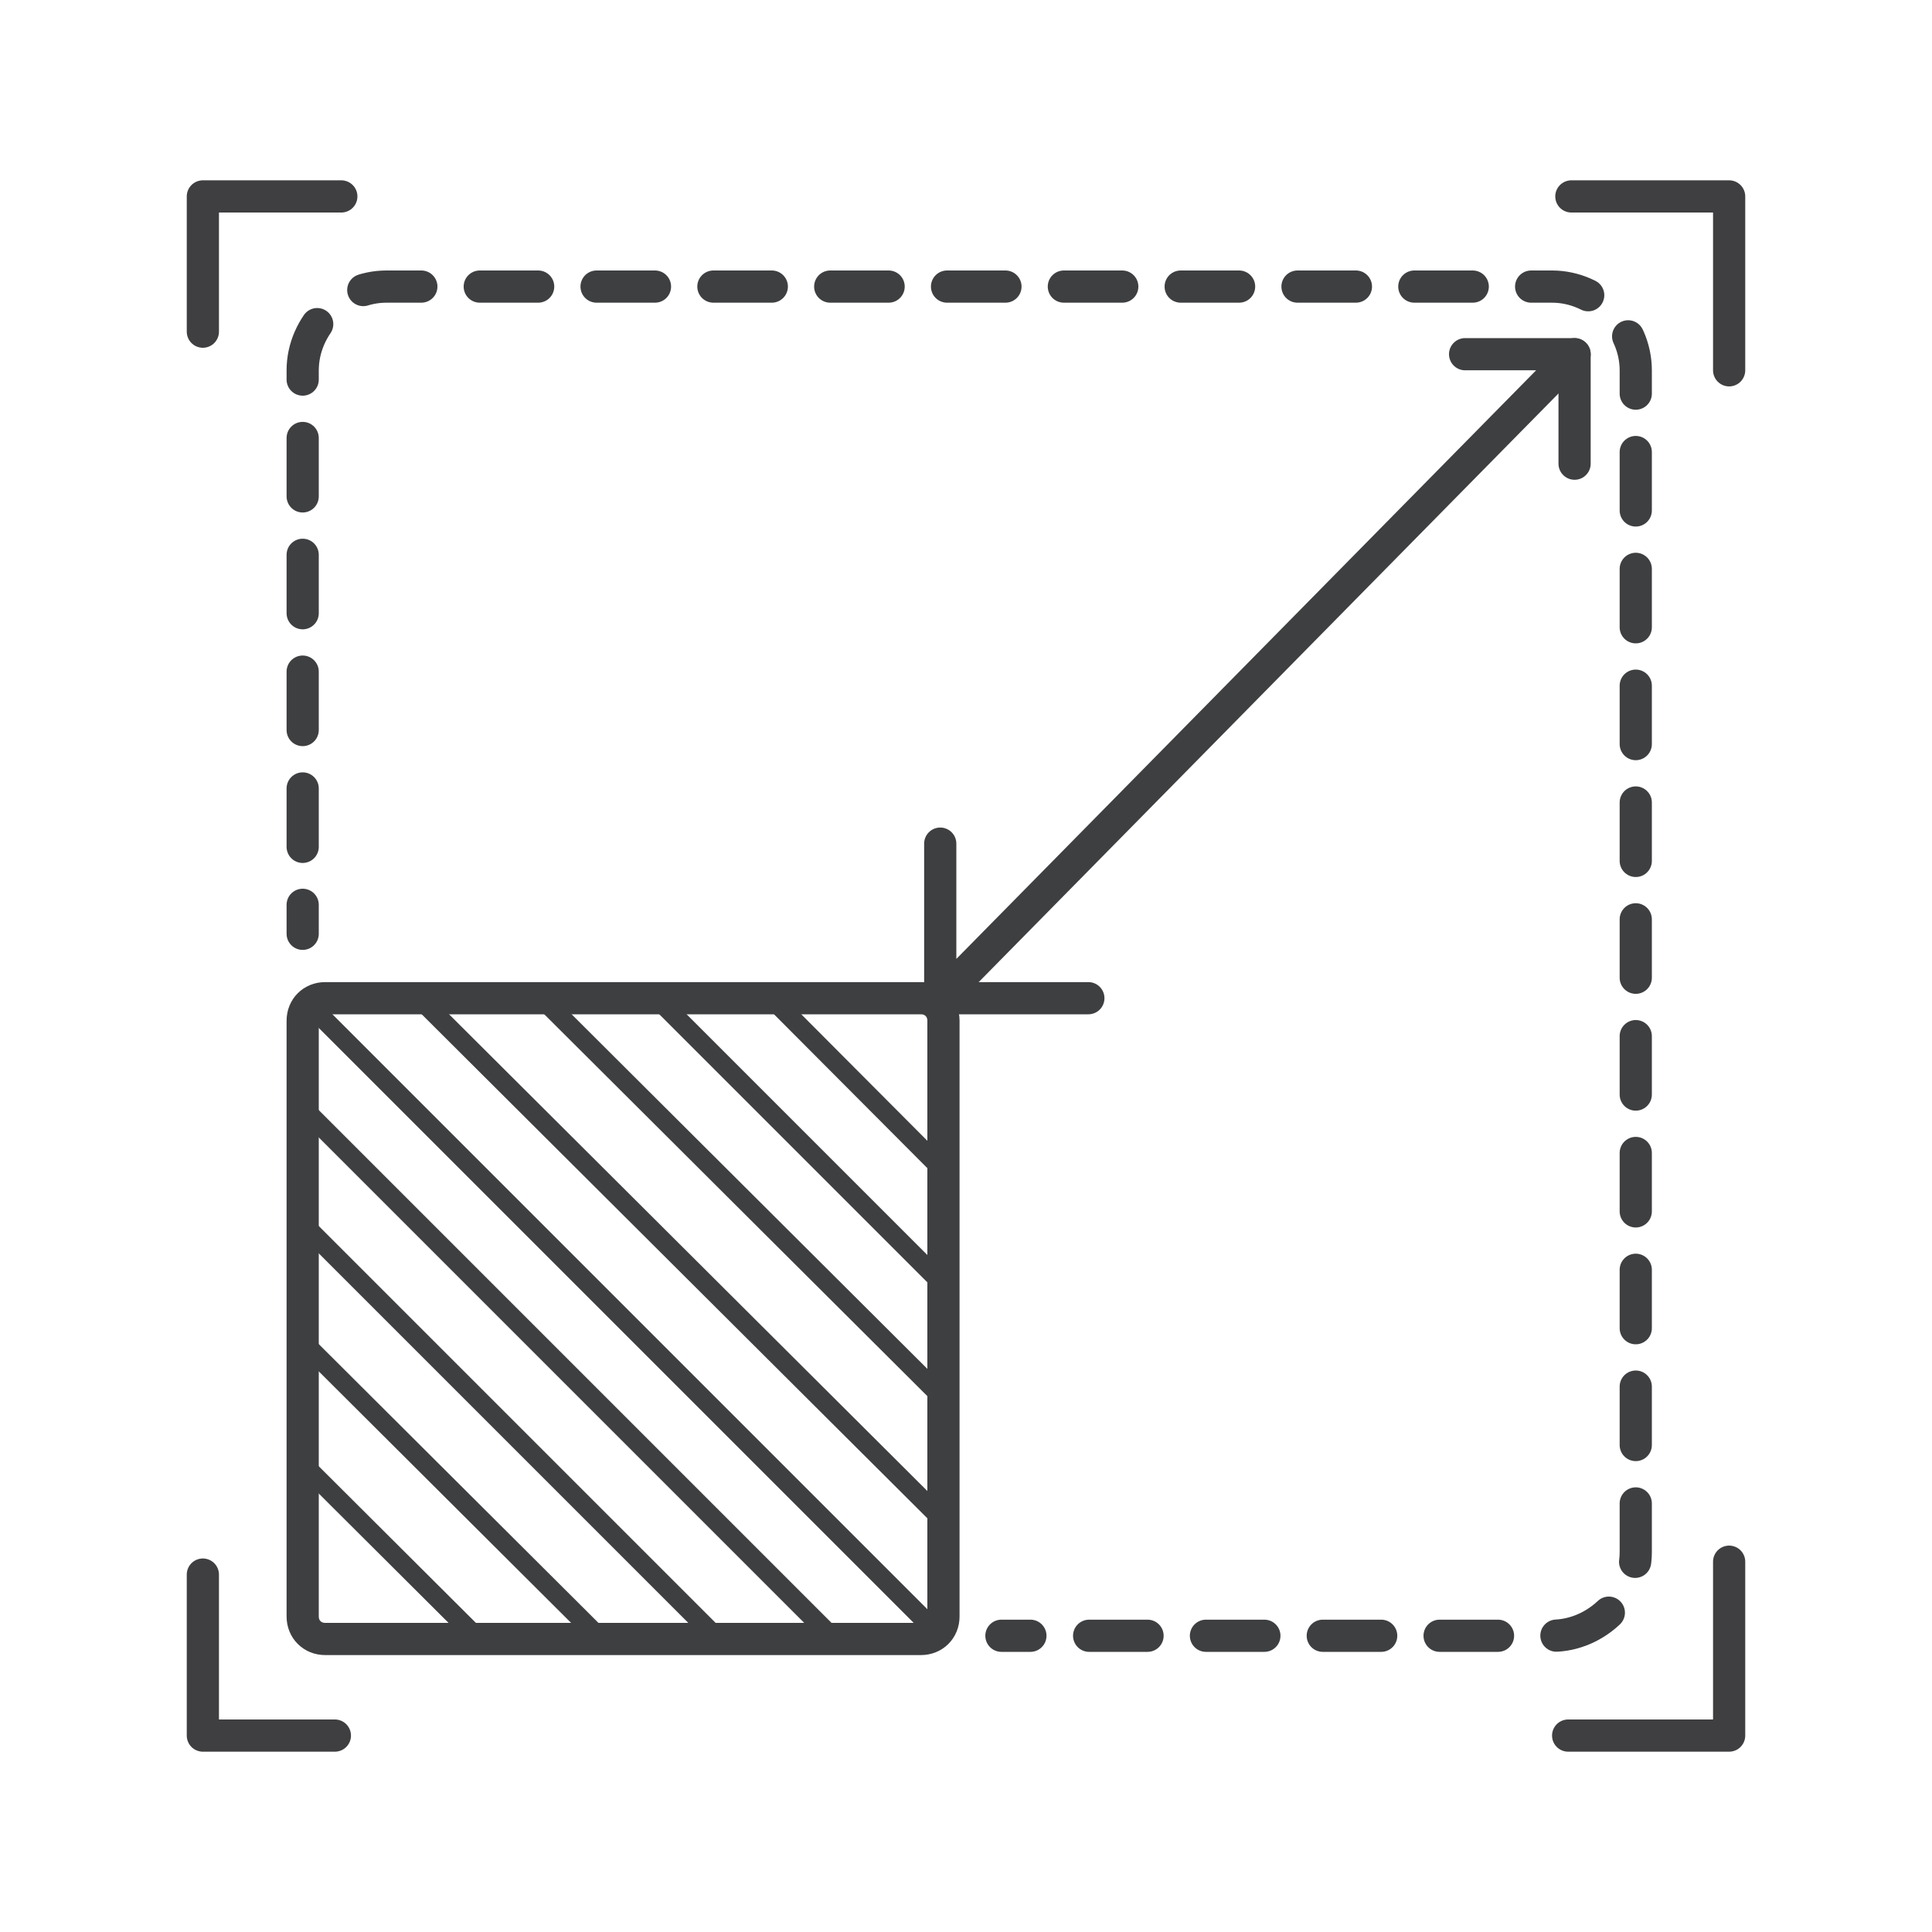 <?xml version="1.0" encoding="utf-8"?>
<!-- Generator: Adobe Illustrator 27.7.0, SVG Export Plug-In . SVG Version: 6.00 Build 0)  -->
<svg version="1.1" id="Layer_1" xmlns="http://www.w3.org/2000/svg" xmlns:xlink="http://www.w3.org/1999/xlink" x="0px" y="0px"
	 viewBox="0 0 60 60" style="enable-background:new 0 0 60 60;" xml:space="preserve">
<style type="text/css">
	.st0{clip-path:url(#SVGID_00000137822265853258926530000002864548349657441456_);}
	.st1{fill:none;stroke:#3E3F41;stroke-width:0.6;stroke-linecap:round;stroke-linejoin:round;}
	.st2{fill:none;stroke:#3E3F41;stroke-linecap:round;stroke-linejoin:round;}
	.st3{fill:none;stroke:#3E3F41;stroke-linecap:round;stroke-linejoin:round;stroke-dasharray:1.814,1.814;}
	.st4{fill:none;stroke:#3F3F41;stroke-linecap:round;stroke-linejoin:round;}
</style>
<g>
	<g>
		<defs>
			<path id="SVGID_1_" d="M10.1,31h18.5c0.4,0,0.7,0.3,0.7,0.7v18.5c0,0.4-0.3,0.7-0.7,0.7H10.1c-0.4,0-0.7-0.3-0.7-0.7V31.7
				C9.4,31.3,9.7,31,10.1,31z"/>
		</defs>
		<clipPath id="SVGID_00000149354635885490749260000013309573939314818466_">
			<use xlink:href="#SVGID_1_"  style="overflow:visible;"/>
		</clipPath>
		<g style="clip-path:url(#SVGID_00000149354635885490749260000013309573939314818466_);">
			<line class="st1" x1="5.1" y1="26.7" x2="35.7" y2="57.3"/>
			<line class="st1" x1="6.9" y1="24.9" x2="37.5" y2="55.4"/>
			<line class="st1" x1="8.8" y1="23" x2="39.4" y2="53.5"/>
			<line class="st1" x1="10.8" y1="21.4" x2="41.3" y2="51.9"/>
			<line class="st1" x1="12.6" y1="19.6" x2="43.1" y2="50.2"/>
			<line class="st1" x1="3.3" y1="28.3" x2="33.9" y2="58.9"/>
			<line class="st1" x1="1.4" y1="30" x2="32" y2="60.6"/>
			<line class="st1" x1="-0.4" y1="31.9" x2="30.2" y2="62.4"/>
			<line class="st1" x1="-2.4" y1="33.7" x2="28.2" y2="64.2"/>
		</g>
	</g>
	<g id="design">
		<line class="st2" x1="9.4" y1="29" x2="9.4" y2="28.1"/>
		<path class="st3" d="M9.4,26.3V11.5c0-1.4,1.2-2.6,2.6-2.6h36.2c1.4,0,2.6,1.2,2.6,2.6c0,0,0,0,0,0v36.7c0,1.4-1.2,2.6-2.6,2.6
			c0,0,0,0,0,0H32.9"/>
		<line class="st2" x1="32" y1="50.8" x2="31.1" y2="50.8"/>
		<path class="st2" d="M10.1,31h18.5c0.4,0,0.7,0.3,0.7,0.7v18.5c0,0.4-0.3,0.7-0.7,0.7H10.1c-0.4,0-0.7-0.3-0.7-0.7V31.7
			C9.4,31.3,9.7,31,10.1,31z"/>
		<line class="st2" x1="33.8" y1="31" x2="29.2" y2="31"/>
		<polyline class="st2" points="45.5,11 48.9,11 29.2,31 29.2,26.2 		"/>
		<line class="st2" x1="48.9" y1="14.4" x2="48.9" y2="11"/>
		<polyline class="st4" points="6.3,10.3 6.3,6.1 10.6,6.1 		"/>
		<polyline class="st4" points="10.4,53.9 6.3,53.9 6.3,48.9 		"/>
		<polyline class="st4" points="53.7,48.5 53.7,53.9 48.7,53.9 		"/>
		<polyline class="st4" points="48.8,6.1 53.7,6.1 53.7,11.5 		"/>
	</g>
</g>
</svg>
